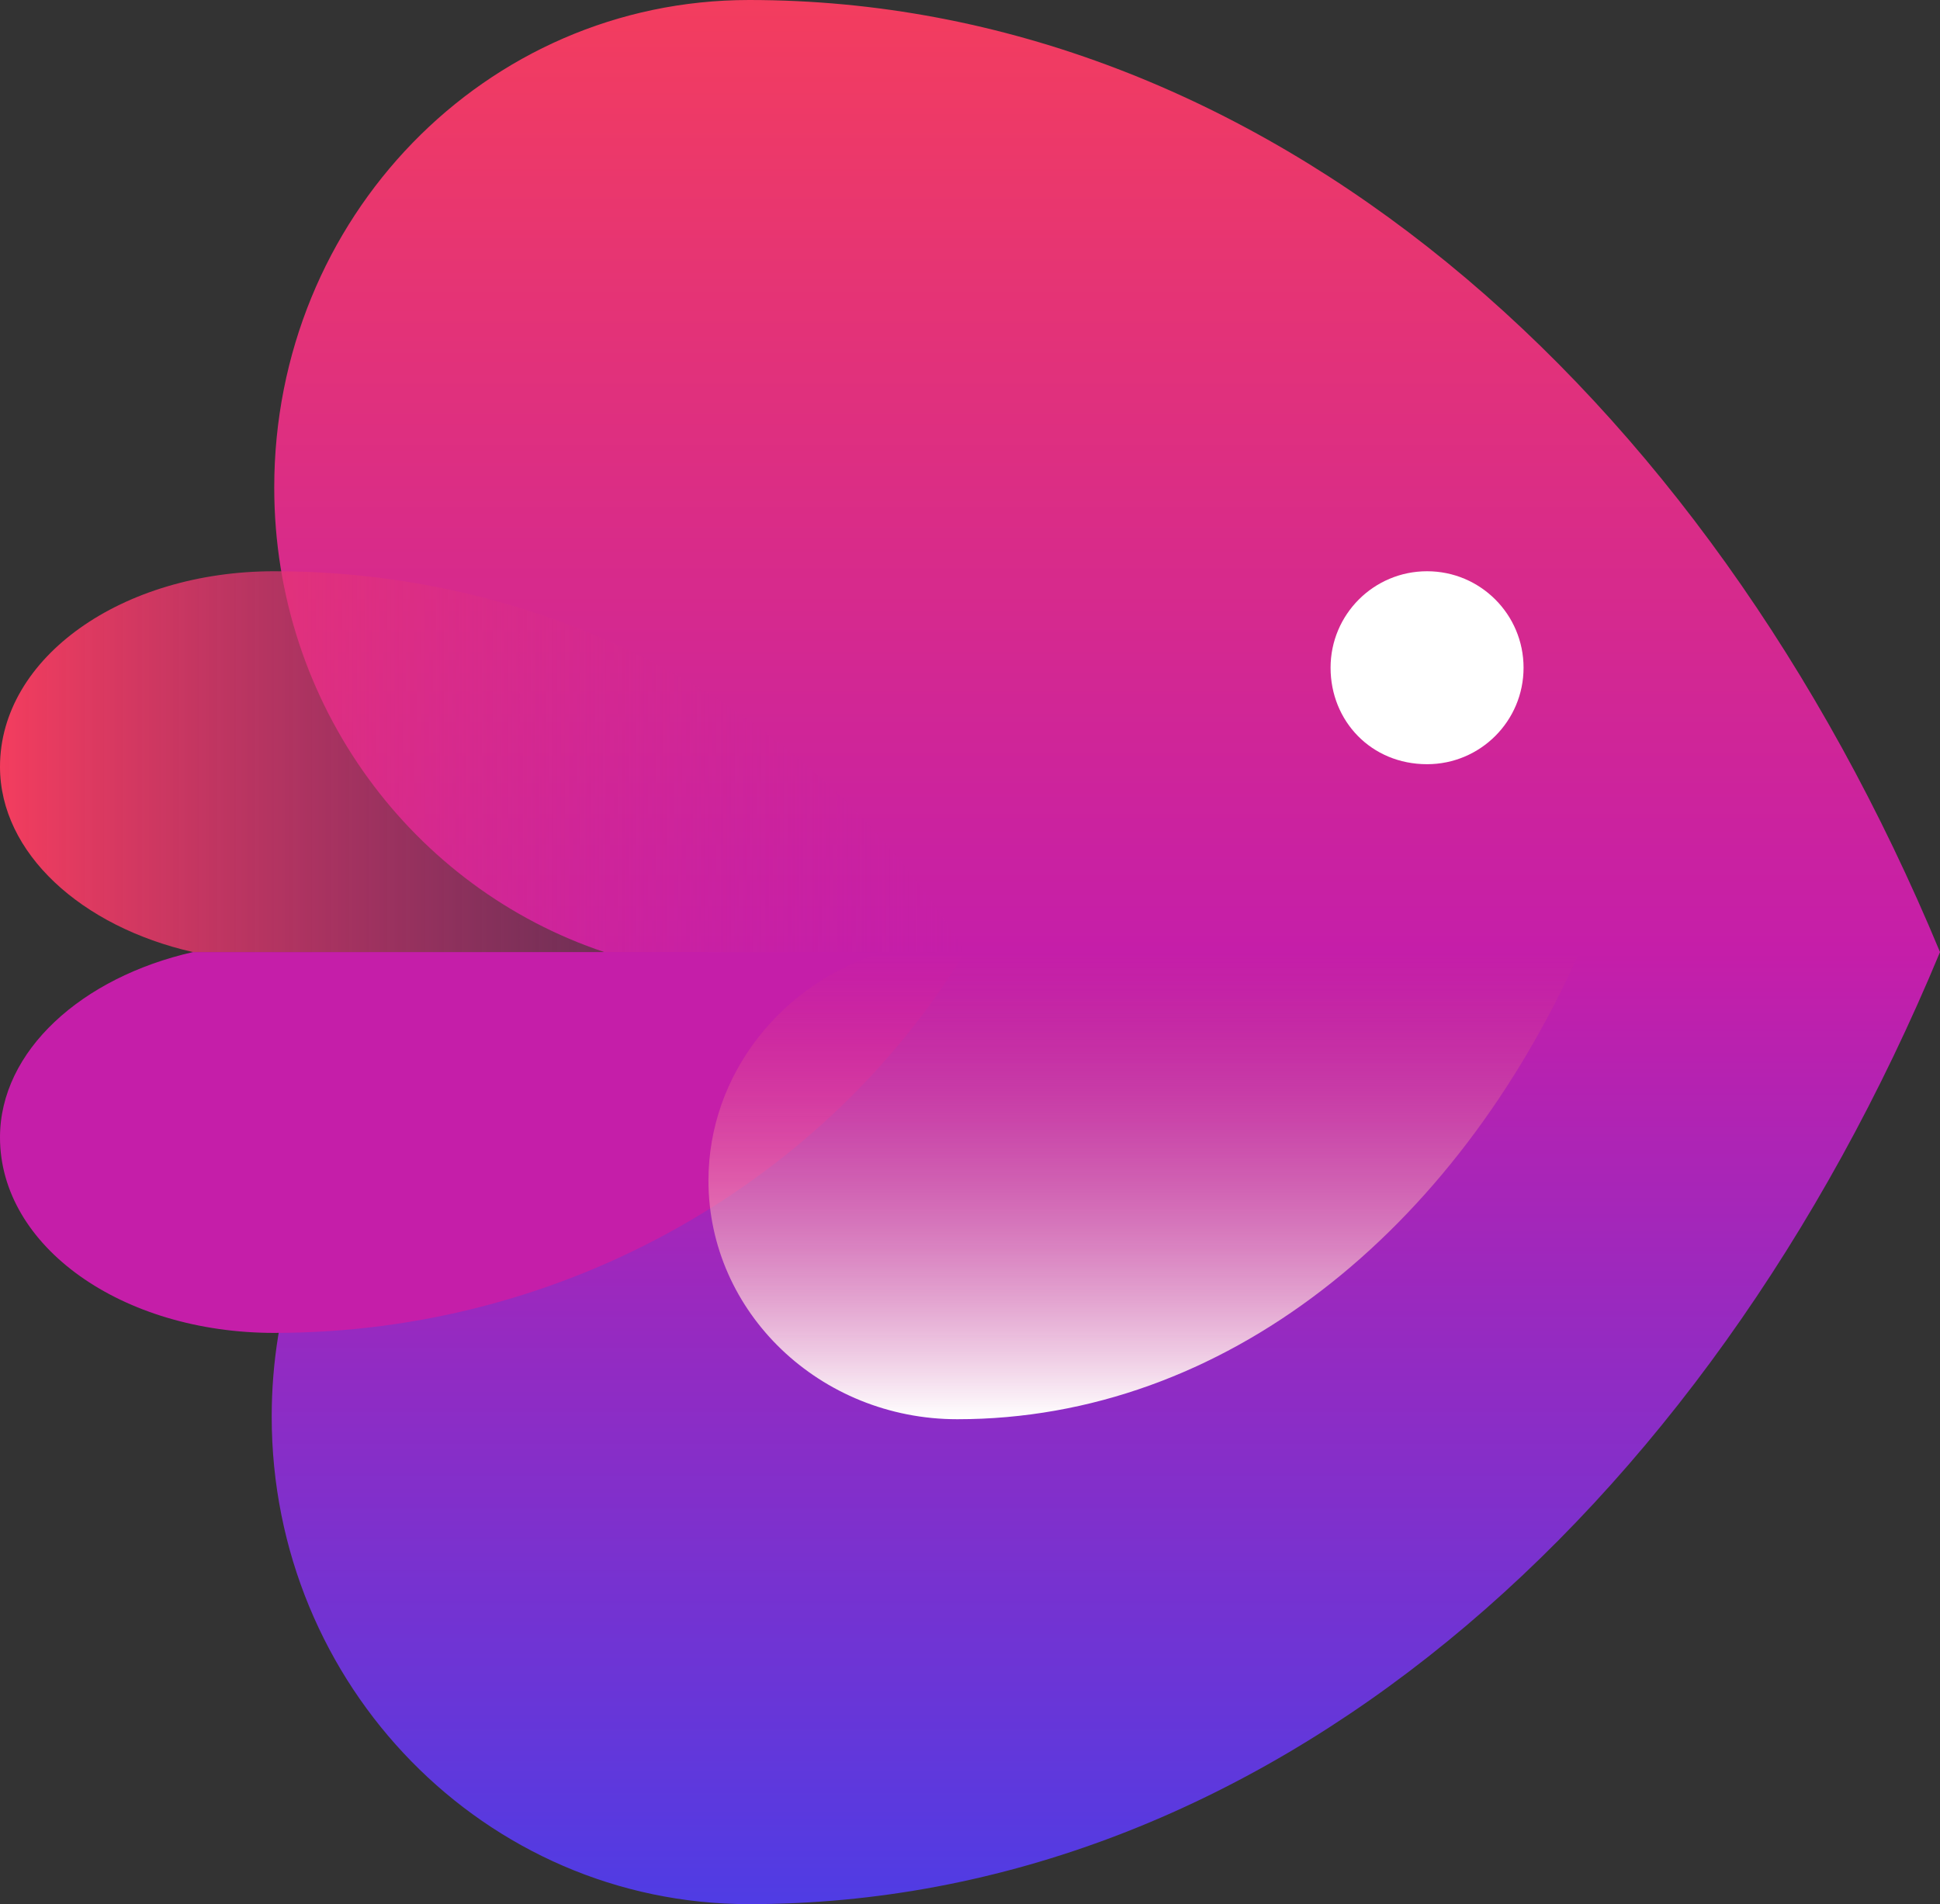 <svg enable-background="new 0 0 76.4 75" viewBox="0 0 76.4 75" xmlns="http://www.w3.org/2000/svg" xmlns:xlink="http://www.w3.org/1999/xlink"><rect x="0" y="0" width="76.4" height="75" fill="#333333" stroke="none"/><linearGradient id="a" gradientTransform="matrix(1 0 0 -1 0 116)" gradientUnits="userSpaceOnUse" x1="43.569" x2="43.569" y1="116" y2="41"><stop offset="0" stop-color="#f33d5e"/><stop offset=".5" stop-color="#c51ea9"/><stop offset="1" stop-color="#4f3ce4"/></linearGradient><linearGradient id="b" gradientTransform="matrix(1 0 0 -1 0 116)" gradientUnits="userSpaceOnUse" x1="37.944" x2="0" y1="86.002" y2="86.002"><stop offset="0" stop-color="#c51ea9" stop-opacity="0"/><stop offset="1" stop-color="#f33d5e"/></linearGradient><linearGradient id="c" gradientTransform="matrix(1 0 0 -1 0 116)" gradientUnits="userSpaceOnUse" x1="45.054" x2="45.054" y1="78.506" y2="60.131"><stop offset="0" stop-color="#f33d5e" stop-opacity="0"/><stop offset="1" stop-color="#fff"/></linearGradient><path d="m10.8 19.2c0-10.6 8.3-19.2 18.7-19.2 20.1 0 37.6 15.1 46.9 37.5-9.3 22.4-26.8 37.5-46.9 37.5-10.4 0-18.8-8.6-18.8-19.2 0-8.6 5.5-15.9 13.1-18.3-7.5-2.5-13-9.7-13-18.3z" fill="url(#a)"/><path d="m10.8 52.5c-6 0-10.8-3.4-10.8-7.7 0-3.4 3.2-6.3 7.6-7.3h30.4c-5.4 8.9-15.6 15-27.2 15z" fill="#c51ea9"/><path d="m10.8 22.5c-6 0-10.8 3.4-10.8 7.7 0 3.4 3.2 6.3 7.6 7.3h30.4c-5.4-9-15.6-15-27.2-15z" fill="url(#b)"/><path d="m37.7 55.9c-5.4 0-9.8-4.2-9.8-9.4 0-4.2 2.9-7.8 6.9-9h27.4c-4.9 11-14 18.4-24.5 18.4z" fill="url(#c)"/><path clip-rule="evenodd" d="m56.2 30.1c2.1 0 3.8-1.7 3.8-3.8s-1.7-3.8-3.8-3.8-3.8 1.7-3.8 3.8 1.6 3.8 3.8 3.8z" fill="#fff" fill-rule="evenodd"/></svg>